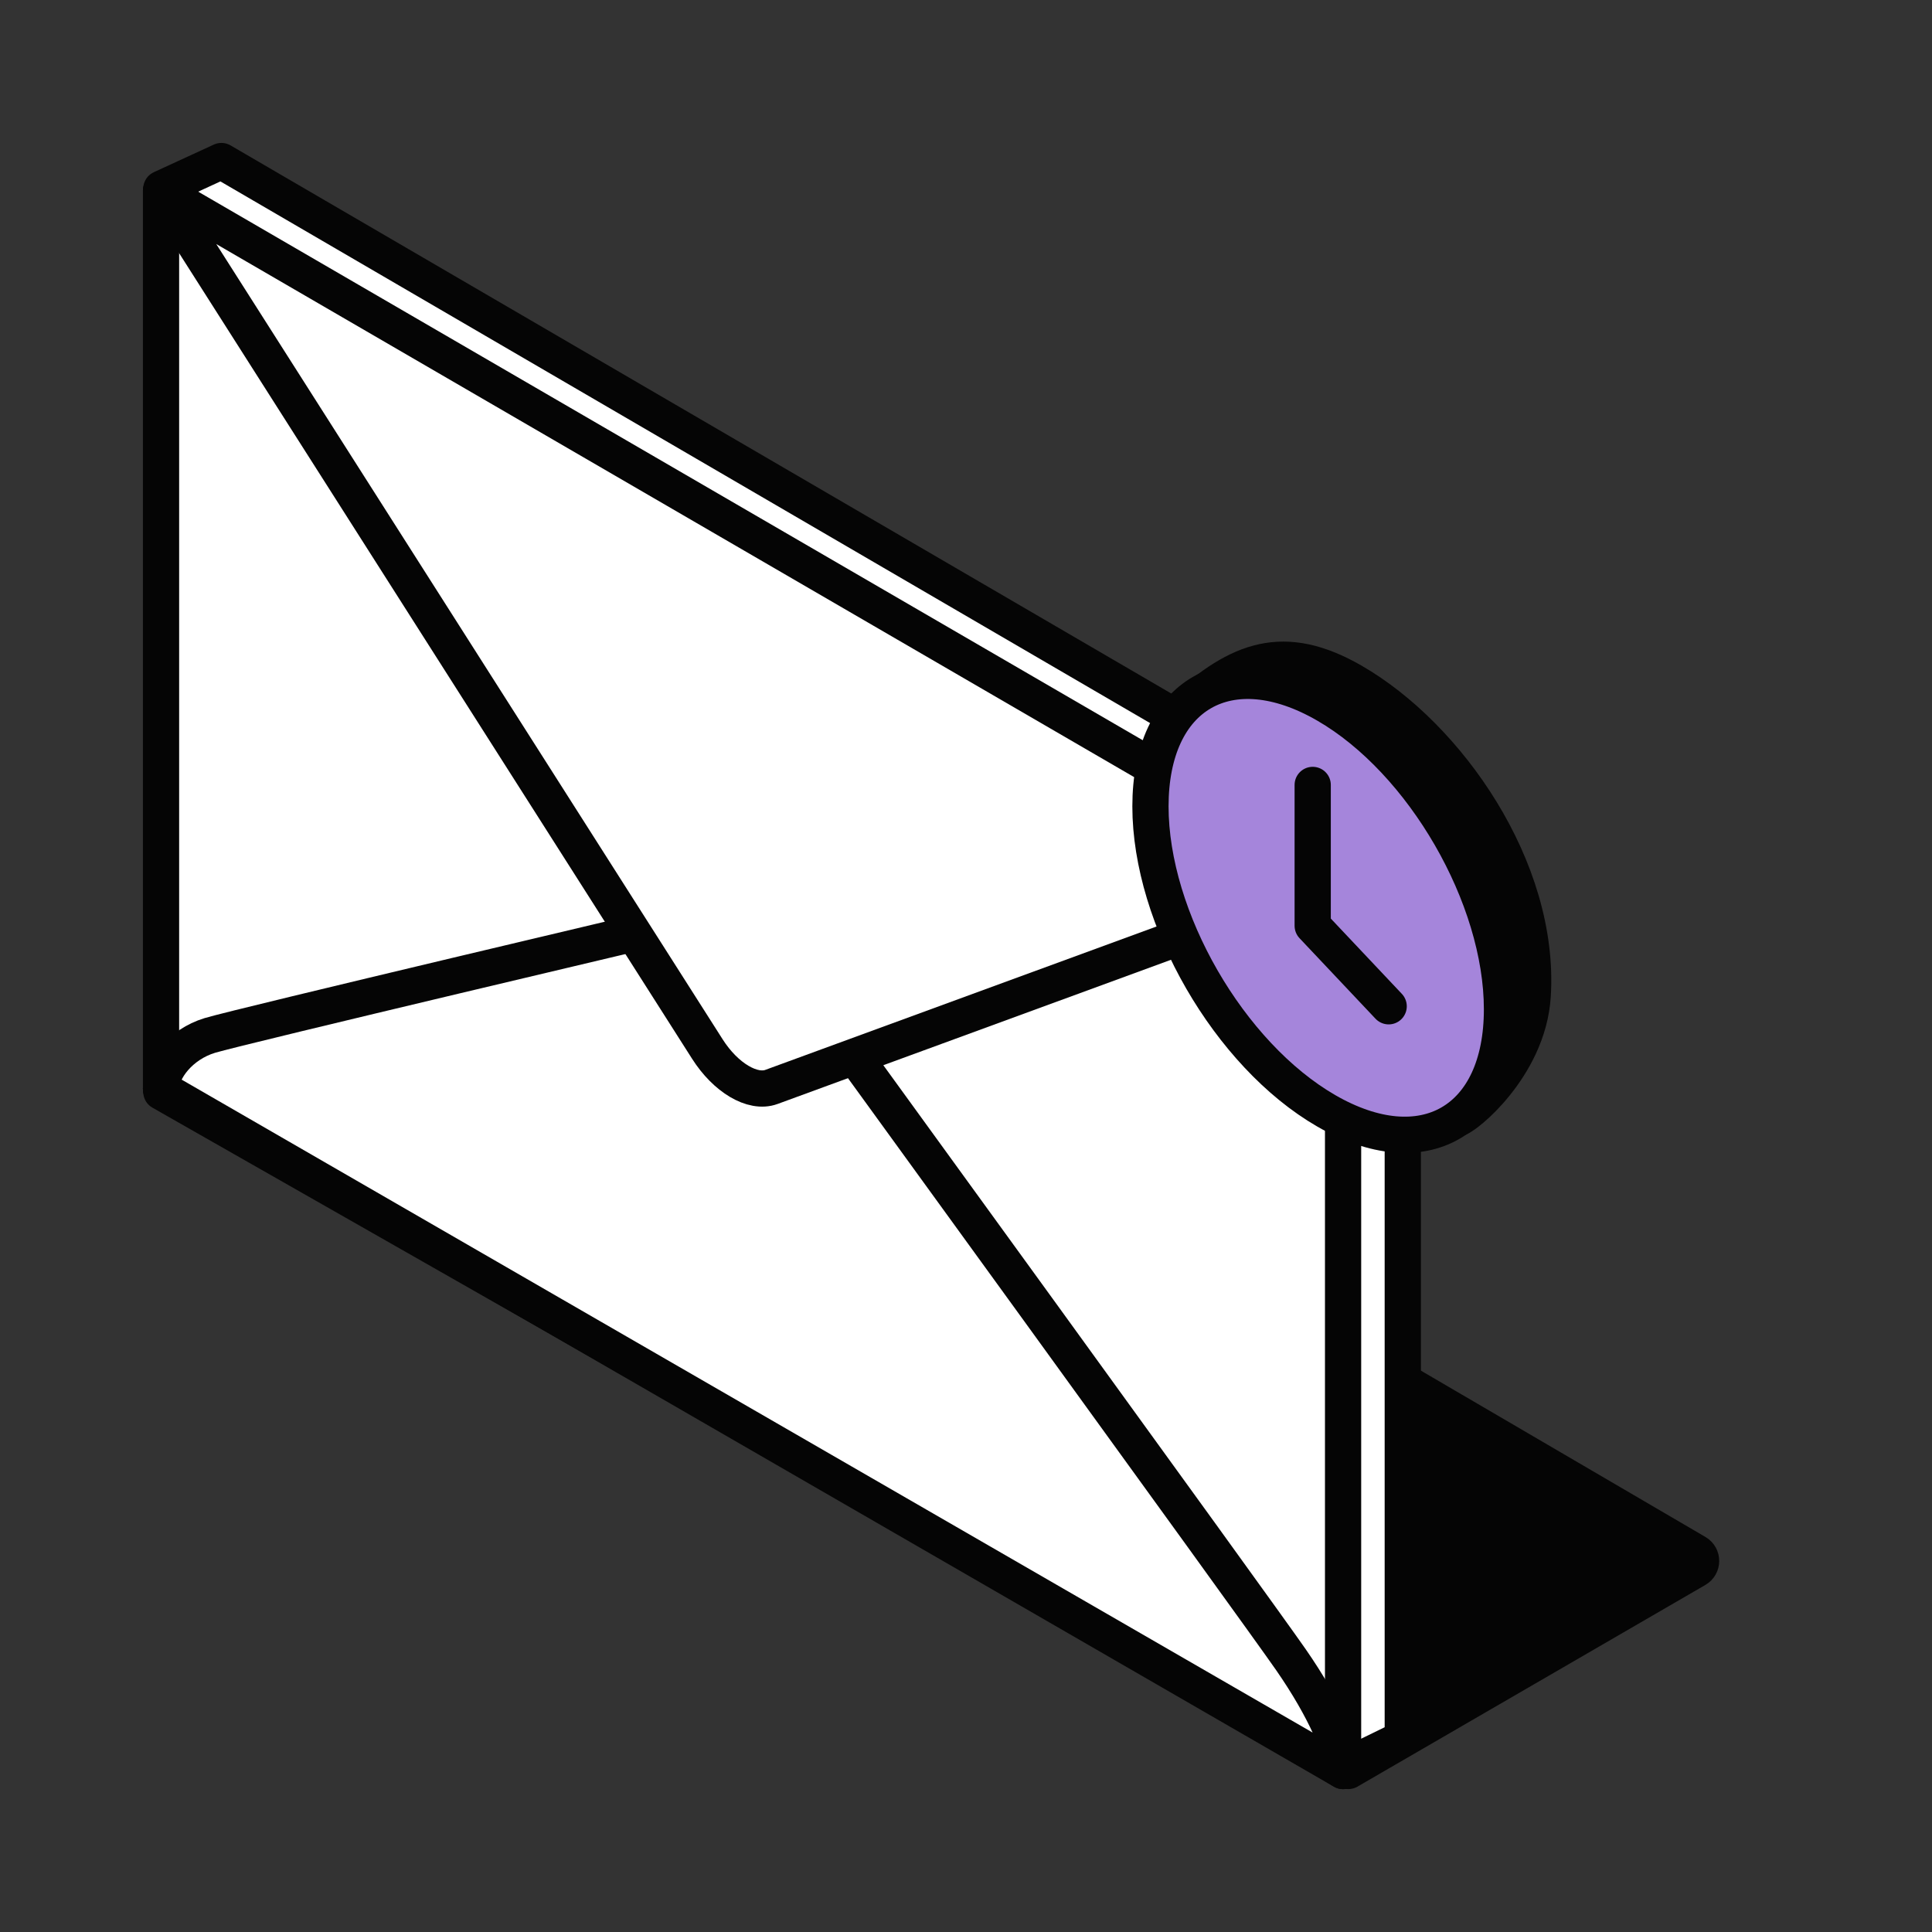 <svg width="40" height="40" viewBox="0 0 40 40" fill="none" xmlns="http://www.w3.org/2000/svg">
<rect x="0" y="0" width="40" height="40" fill="#333333" stroke="none"/>
<path d="M35.12 32.49L27.917 36.666L28.95 35.523C28.985 35.483 29.004 35.431 29.001 35.377L28.62 28.705C28.611 28.546 28.783 28.44 28.921 28.521L35.12 32.145C35.253 32.222 35.252 32.414 35.12 32.49Z" fill="#050505"/>
<path d="M35.12 32.49L27.917 36.666L28.95 35.523C28.985 35.483 29.004 35.431 29.001 35.377L28.62 28.705C28.611 28.546 28.783 28.44 28.921 28.521L35.12 32.145C35.253 32.222 35.252 32.414 35.12 32.49Z" stroke="#050505" stroke-width="0.75" stroke-linejoin="round"/>
<path d="M28.274 17.137C28.661 17.362 28.898 17.776 28.898 18.224V35.984L27.784 36.527L3.341 22.607V3.906L4.584 3.334L28.274 17.137Z" fill="white" stroke="#050505" stroke-width="0.75" stroke-linejoin="round"/>
<path d="M27.831 18.241C28.372 17.935 29.043 18.327 29.043 18.949V35.995L27.831 36.586L3.334 22.539L21.766 25.517L27.831 18.241Z" fill="white" stroke="#050505" stroke-width="0.75" stroke-linejoin="round"/>
<path d="M3.334 22.539L3.334 3.955C3.888 4.275 4.965 5.359 5.724 6.257C6.483 7.155 16.994 19.993 16.994 19.993C16.994 19.993 16.994 20.695 16.994 21.068C16.994 21.44 16.994 22.183 16.994 22.183C16.994 22.183 6.598 23.118 5.724 23.153C4.85 23.188 3.895 22.863 3.334 22.539Z" fill="white" stroke="#050505" stroke-width="0.75" stroke-linejoin="round"/>
<path d="M27.807 36.667V18.166C27.253 17.847 26.149 17.508 25.39 17.532C24.631 17.557 14.12 18.292 14.12 18.292C14.12 18.292 14.12 18.794 14.12 19.26V20.494C14.12 20.494 24.517 33.471 25.391 34.519C26.265 35.566 27.246 36.343 27.807 36.667Z" fill="white" stroke="#050505" stroke-width="0.75" stroke-linejoin="round"/>
<path d="M27.805 36.667L3.334 22.539C3.334 22.147 3.735 21.623 4.344 21.438C4.953 21.253 14.094 19.097 14.094 19.097C14.094 19.097 14.964 18.866 15.458 19.151C15.951 19.436 16.822 20.672 16.822 20.672C16.822 20.672 26.012 33.33 26.727 34.362C27.443 35.393 27.805 36.27 27.805 36.667Z" fill="white" stroke="#050505" stroke-width="0.75" stroke-linejoin="round"/>
<path d="M3.334 3.955L14.645 21.719C15.024 22.315 15.583 22.646 15.971 22.504L27.805 18.167L3.334 3.955Z" fill="white" stroke="#050505" stroke-width="0.75" stroke-linejoin="round"/>
<path d="M24.528 16.537C24.528 18.631 25.998 21.176 27.811 22.223C28.578 22.666 29.319 22.948 29.919 22.735C30.065 22.735 31.305 21.706 31.387 20.384C31.534 18.034 29.822 15.556 28.009 14.509C26.753 13.784 25.909 14.069 24.778 15.097C24.587 15.391 24.528 15.895 24.528 16.537Z" fill="#050505"/>
<path d="M24.504 14.694C24.493 14.704 24.483 14.716 24.474 14.73C24.239 15.091 24.182 15.681 24.182 16.337C24.182 18.652 25.806 21.466 27.811 22.623C28.603 23.08 29.432 23.412 30.119 23.177C30.151 23.171 30.176 23.16 30.189 23.154C30.216 23.142 30.244 23.126 30.271 23.108C30.327 23.073 30.394 23.022 30.467 22.96C30.613 22.837 30.793 22.659 30.97 22.438C31.315 22.008 31.685 21.373 31.733 20.612C31.897 17.984 29.97 15.242 28.009 14.11C26.582 13.286 25.648 13.654 24.504 14.694Z" stroke="#050505" stroke-width="0.75" stroke-linejoin="round"/>
<path d="M27.458 22.998C29.468 24.158 31.097 23.217 31.097 20.897C31.097 18.576 29.468 15.754 27.458 14.594C25.449 13.433 23.819 14.374 23.819 16.695C23.819 19.015 25.449 21.837 27.458 22.998Z" fill="#A585DB" stroke="#050505" stroke-width="0.75" stroke-linejoin="round"/>
<path d="M28.751 20.834L27.178 19.167V16.251" stroke="#050505" stroke-width="0.75" stroke-linecap="round" stroke-linejoin="round"/>
</svg>

